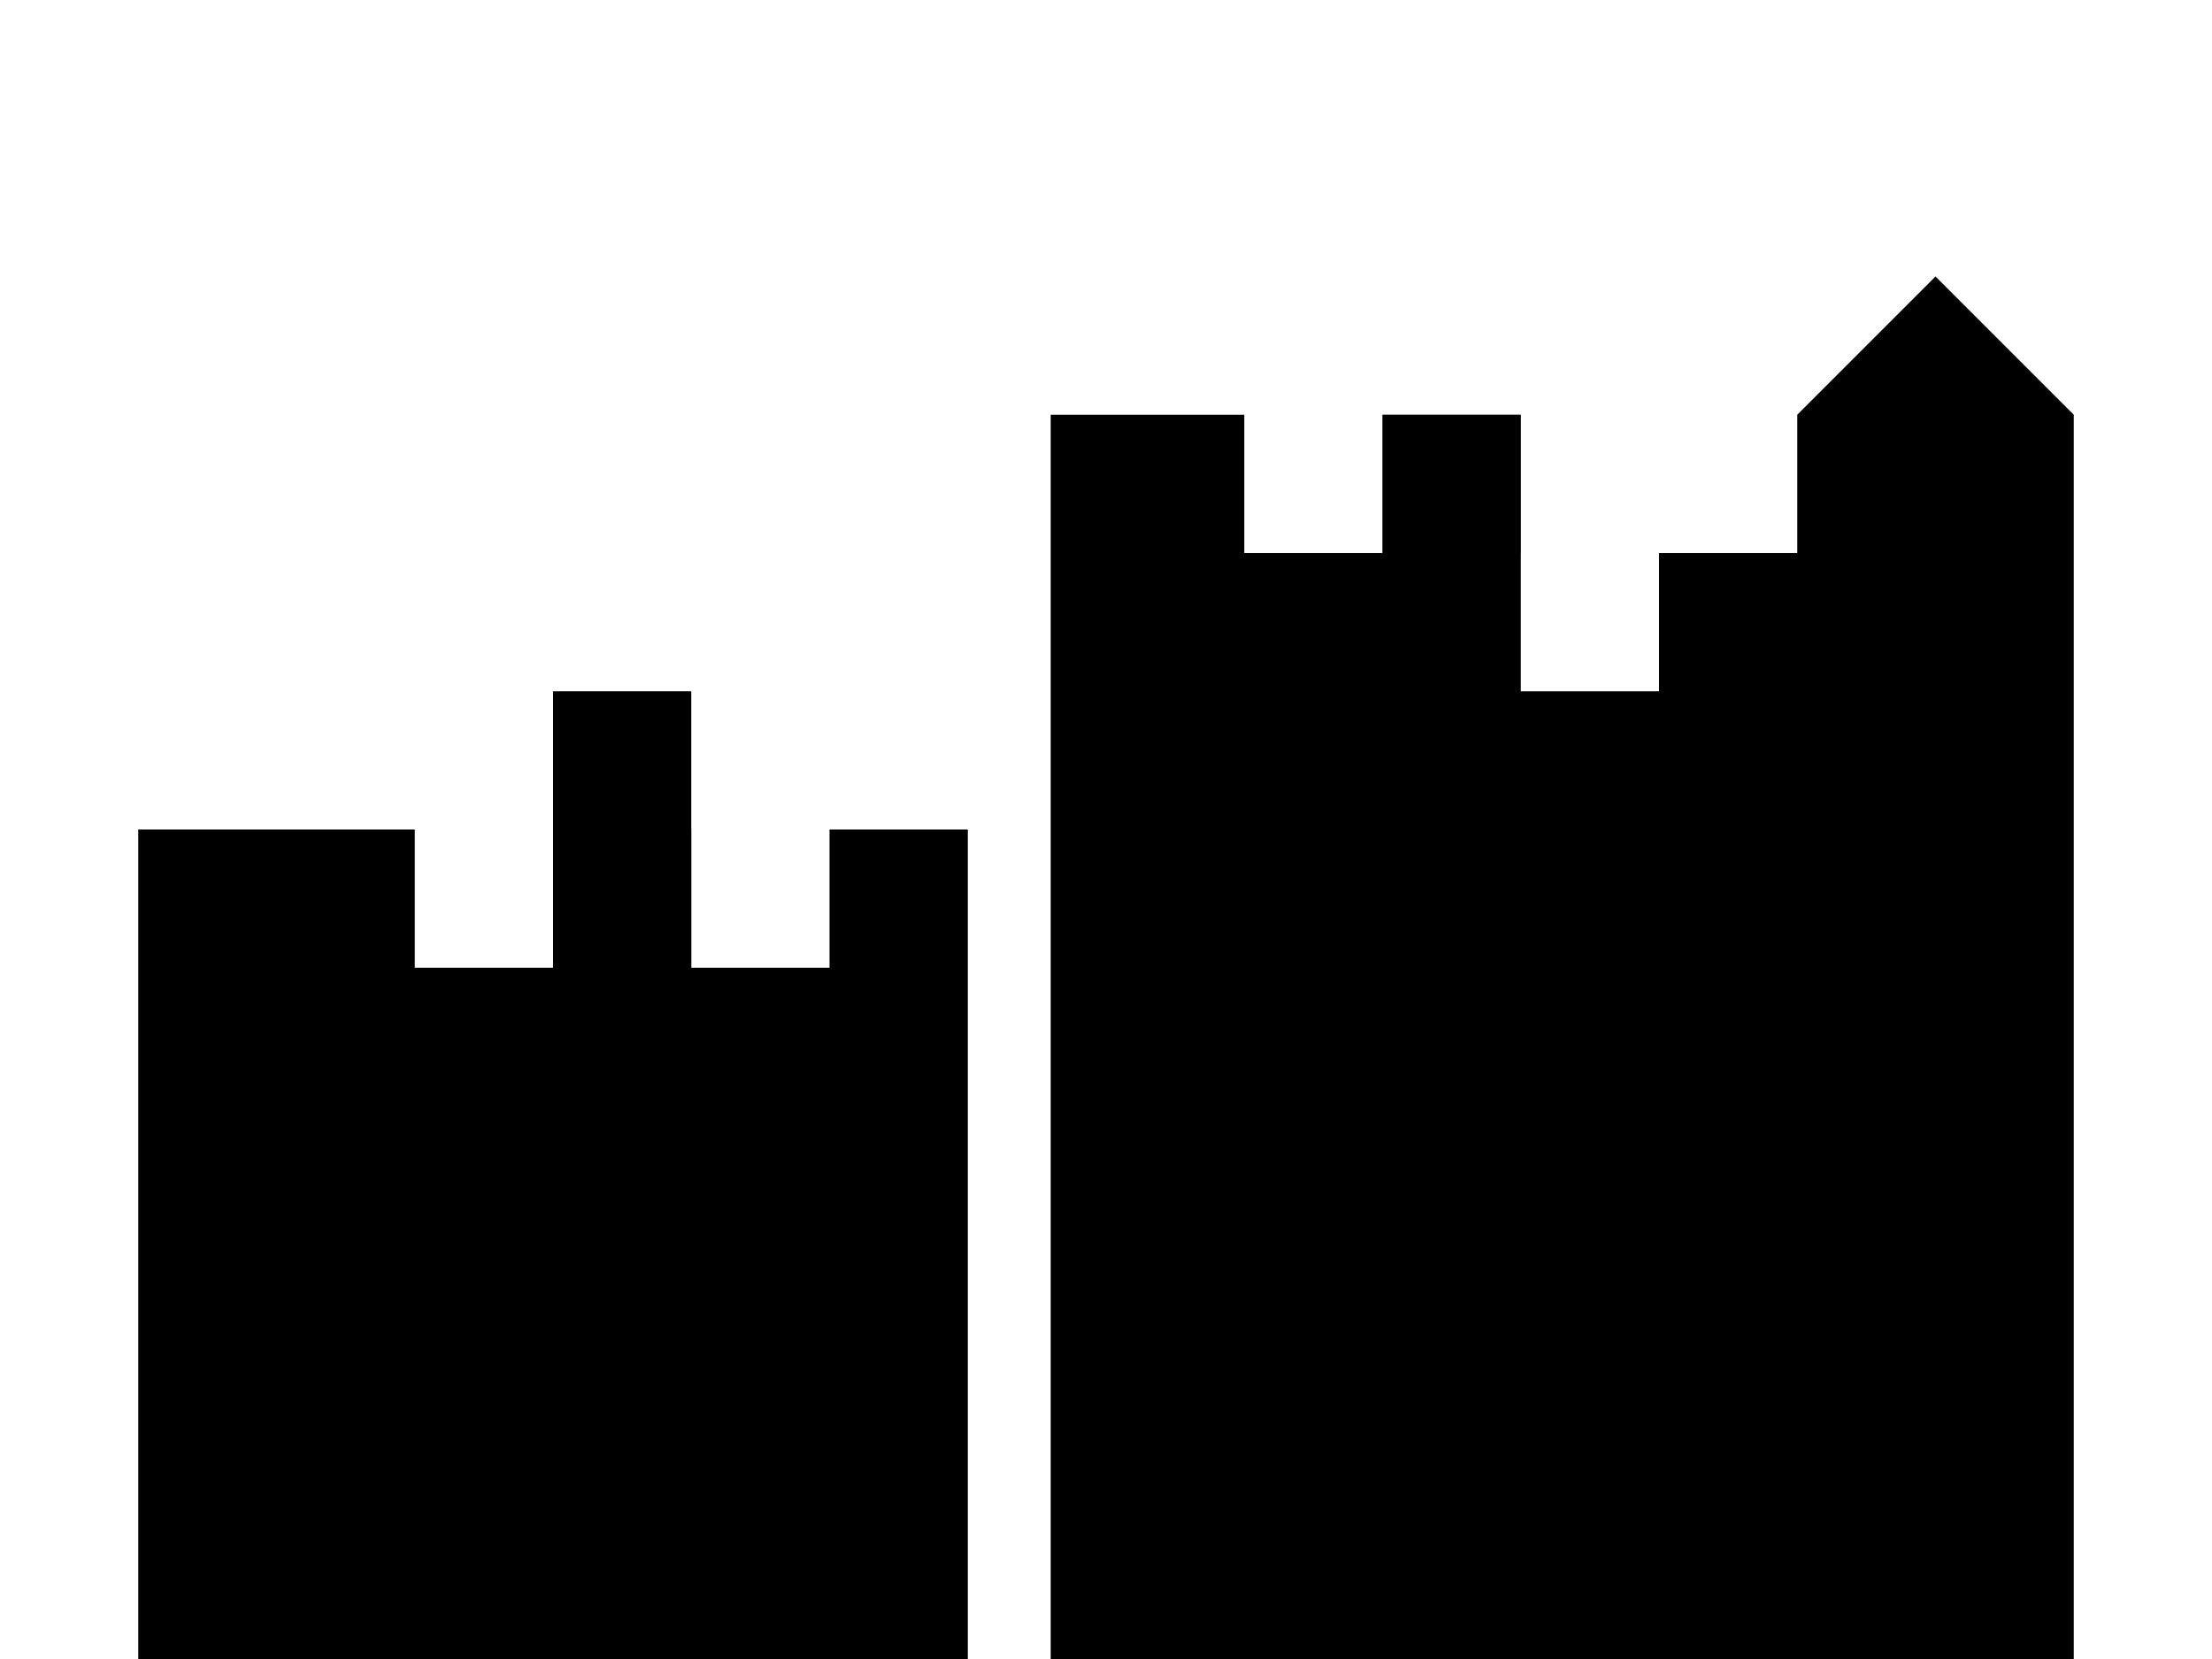 <svg xmlns="http://www.w3.org/2000/svg" viewBox="0 0 800 600" fill="currentColor">
  <path d="M50,600 L50,300 L150,300 L150,350 L200,350 L200,250 L250,250 L250,350 L300,350 L300,300 L350,300 L350,600 Z" />
  <path d="M380,600 L380,150 L450,150 L450,200 L500,200 L500,150 L550,150 L550,250 L600,250 L600,200 L650,200 L650,150 L700,100 L750,150 L750,600 Z" />
  <path d="M500,200 L500,150 L550,150 L550,200 Z" opacity="0.5" />
  <path d="M600,250 L600,200 L650,200 L650,250 Z" opacity="0.5" />
  <path d="M200,350 L200,300 L250,300 L250,350 Z" opacity="0.5" />
  <path d="M100,350 L100,325 L125,325 L125,350 Z" opacity="0.5" />
  <path d="M150,450 L150,400 L200,400 L200,450 Z" opacity="0.5" />
  <path d="M450,300 L450,250 L500,250 L500,300 Z" opacity="0.5" />
  <path d="M500,400 L500,350 L550,350 L550,400 Z" opacity="0.5" />
  <path d="M600,350 L600,300 L650,300 L650,350 Z" opacity="0.5" />
  <path d="M650,450 L650,400 L700,400 L700,450 Z" opacity="0.5" />
</svg> 